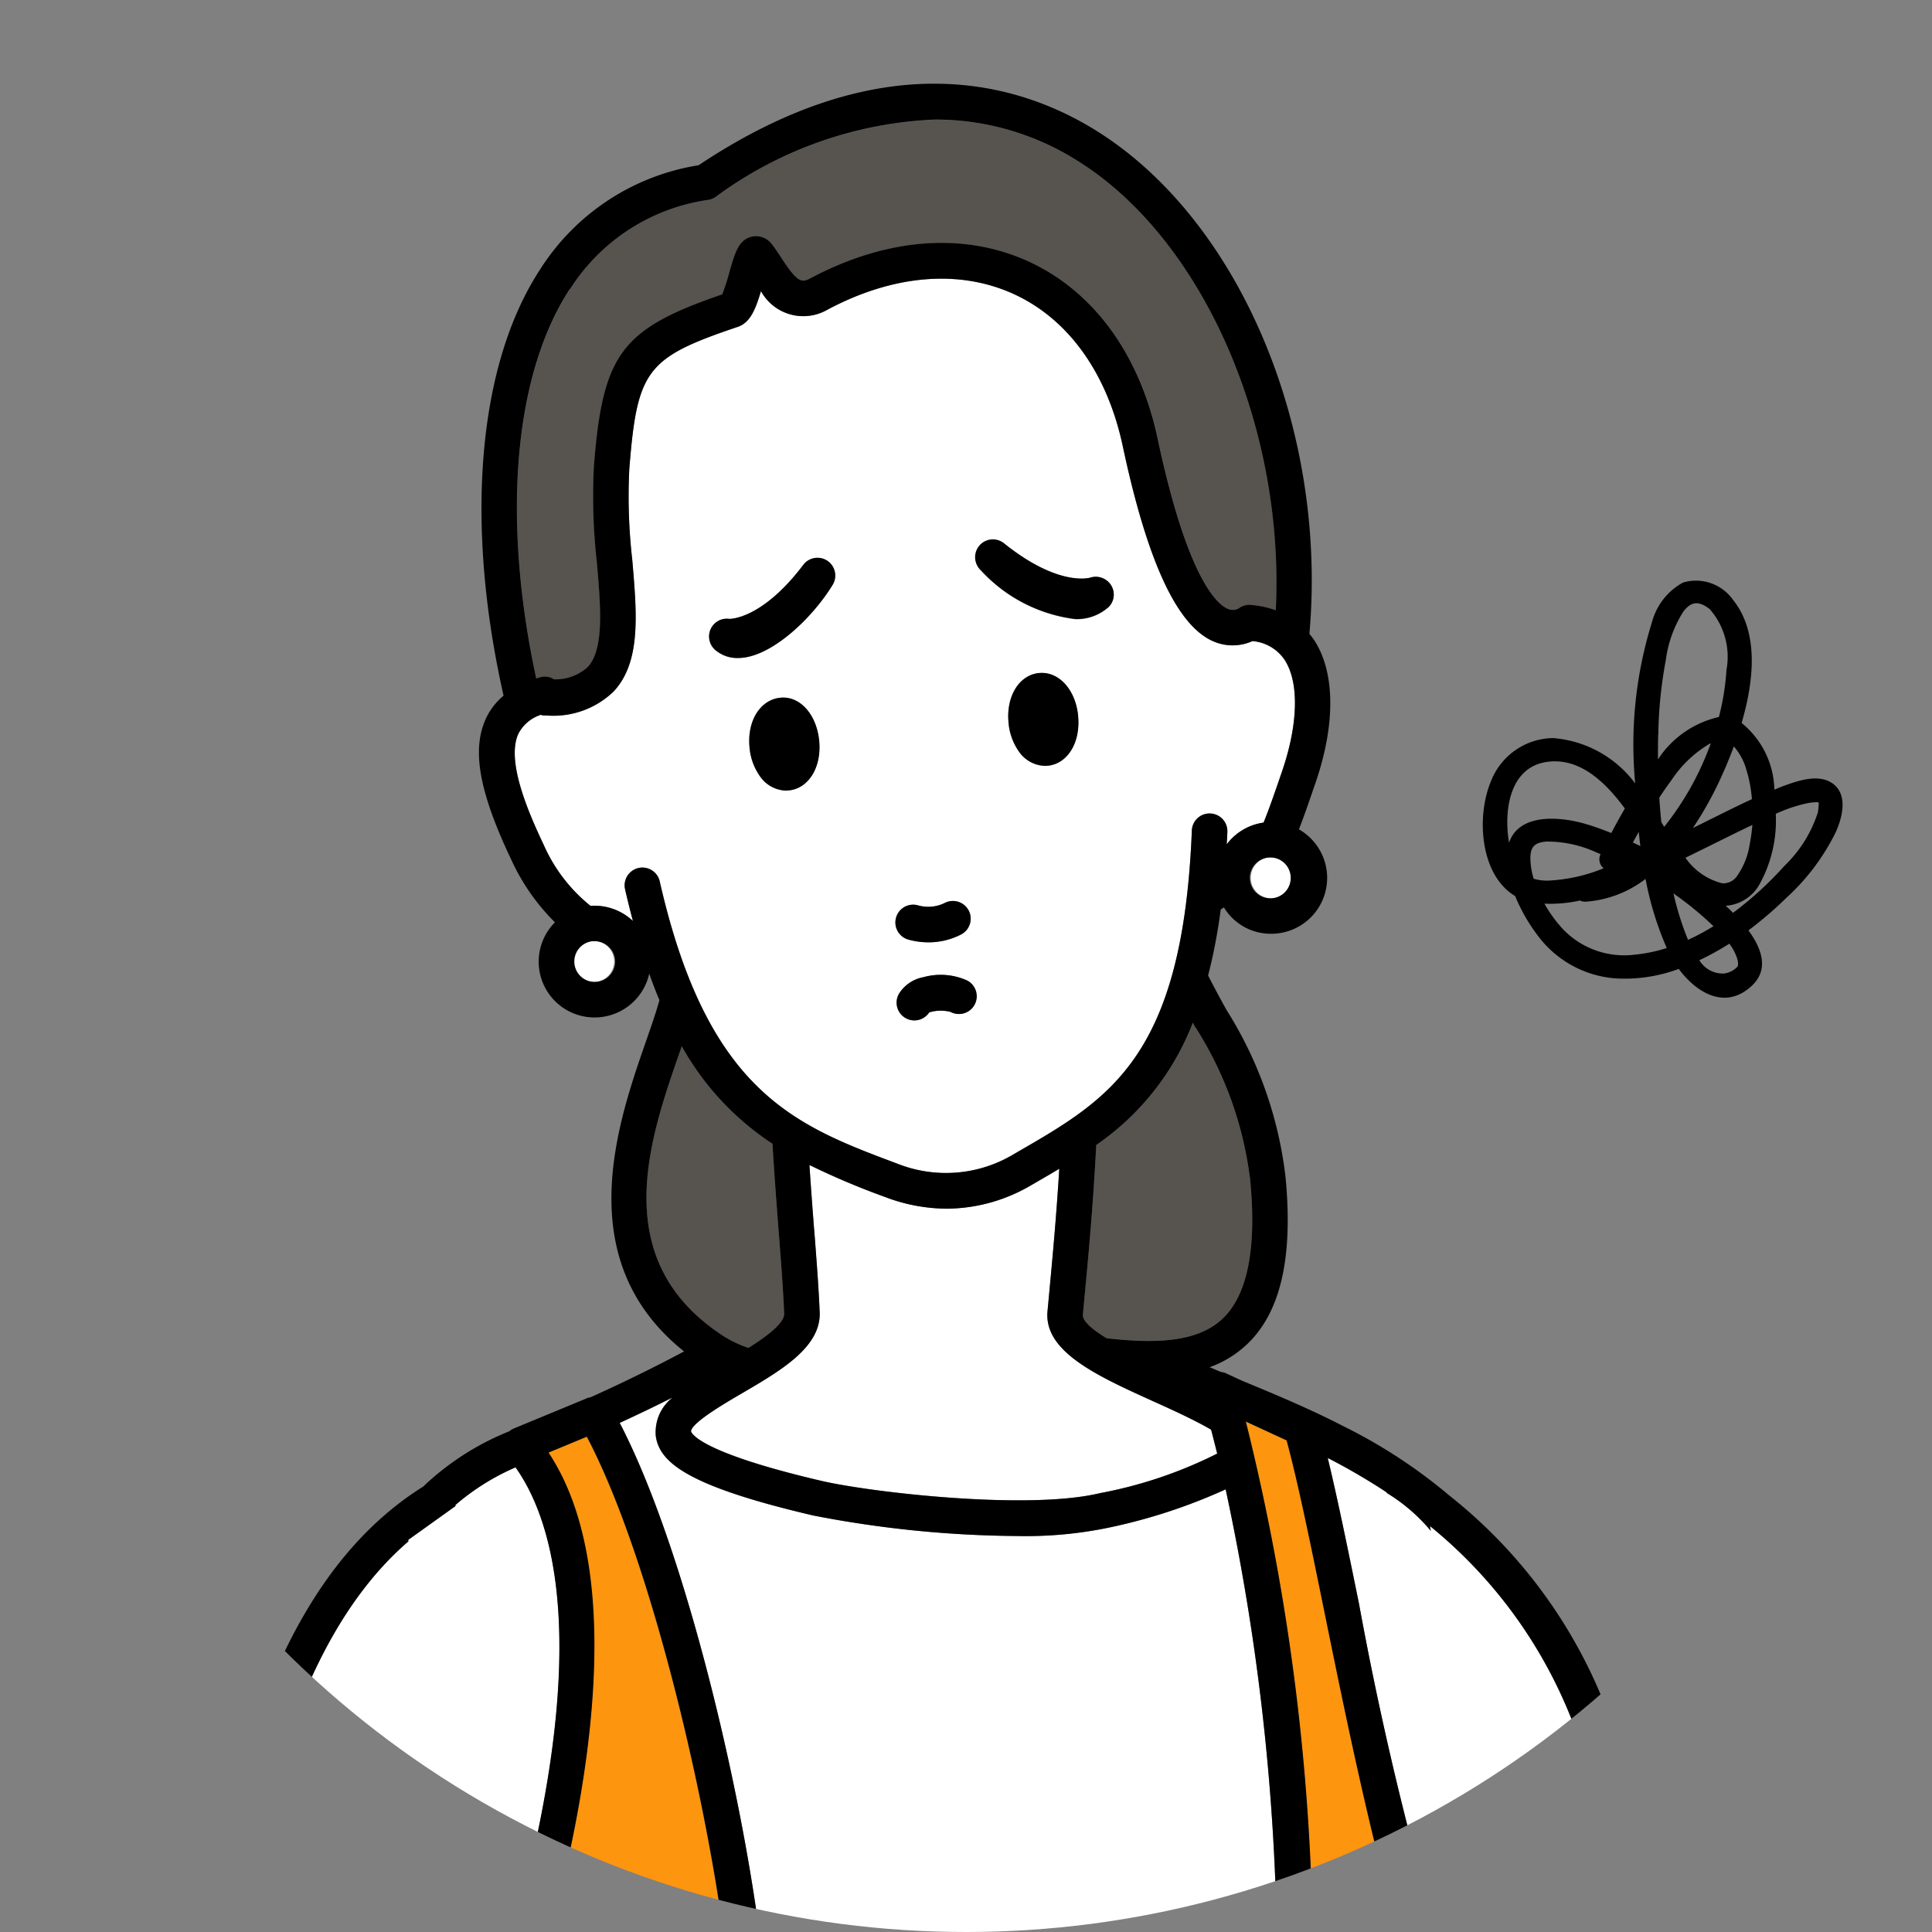 <svg xmlns="http://www.w3.org/2000/svg" xmlns:xlink="http://www.w3.org/1999/xlink" width="82" height="82" viewBox="0 0 82 82">
  <rect x="0" y="0" width="82" height="82" fill="#808080" stroke="none"/>
  <defs>
    <style>
      .cls-1 {
        fill: none;
      }

      .cls-2 {
        clip-path: url(#clip-path);
      }

      .cls-3 {
        clip-path: url(#clip-path-2);
      }

      .cls-4 {
        fill: #fff;
      }

      .cls-5 {
        fill: #575450;
      }

      .cls-6 {
        fill: #fd950f;
      }
    </style>
    <clipPath id="clip-path">
      <circle id="楕円形_62" data-name="楕円形 62" class="cls-1" cx="41" cy="41" r="41" transform="translate(4943.5 3824.5)"/>
    </clipPath>
    <clipPath id="clip-path-2">
      <rect id="長方形_5649" data-name="長方形 5649" class="cls-1" width="82.569" height="130.505"/>
    </clipPath>
  </defs>
  <g id="problem_list_ttl_img01" class="cls-2" transform="translate(-4943.5 -3824.5)">
    <g id="グループ_5692" data-name="グループ 5692" transform="translate(4943.215 3824.215)">
      <g id="グループ_5691" data-name="グループ 5691" class="cls-3">
        <path id="パス_4297" data-name="パス 4297" class="cls-4" d="M100.8,115.421a142.041,142.041,0,0,0,4.221,17.024c-.006-.118-.013-.237-.018-.355.01.03.02.059.03.089l-.006-.47a.754.754,0,0,1,1.508-.019l.051,3.994.043.073c.006.536.007,1.069,0,1.6,0,.1,0,.192,0,.29l-.015.062v.029l.014-.058q0,.261-.009.519v.011q-.01.534-.028,1.049l5.668-2.976c-.181-3.34-.459-5.389-.732-7.4-.142-1.042-.289-2.119-.416-3.349A20.029,20.029,0,0,0,103.8,112.06c.014.069.027.137.041.207a7.605,7.605,0,0,0-1.875-1.613l0-.018a26.642,26.642,0,0,0-2.5-1.459c.416,1.716.852,3.855,1.339,6.245" transform="translate(-42.824 -47.006)"/>
        <path id="パス_4298" data-name="パス 4298" class="cls-4" d="M48.94,104.652c-.733.371-1.486.731-2.25,1.083,2.962,5.7,5.483,16.959,6.107,23.19l21.785-1.266a97.04,97.04,0,0,0-2.174-19.1,23.669,23.669,0,0,1-4.985,1.624,17.318,17.318,0,0,1-3.857.351,46.646,46.646,0,0,1-8.665-.871c-5.31-1.241-6.51-2.239-6.678-3.357a1.87,1.87,0,0,1,.717-1.654" transform="translate(-20.103 -45.058)"/>
        <path id="パス_4299" data-name="パス 4299" class="cls-5" d="M51.735,90.637a4.87,4.87,0,0,0,1.279.646c.793-.5,1.531-1.057,1.515-1.457-.041-1.017-.128-2.133-.228-3.424-.087-1.12-.183-2.373-.267-3.782a11.825,11.825,0,0,1-3.852-4.139l-.083.239c-1.282,3.672-3.037,8.7,1.635,11.917" transform="translate(-20.961 -33.79)"/>
        <path id="パス_4300" data-name="パス 4300" class="cls-5" d="M81.778,81.91c-.127,2.488-.32,4.558-.489,6.363l-.078.834h0c-.026.278.406.639,1.007,1.006,1.9.211,3.814.236,4.939-.847,1.041-1,1.43-2.97,1.156-5.846a15.493,15.493,0,0,0-2.328-6.512c-.034-.062-.068-.126-.1-.188a11.141,11.141,0,0,1-4.1,5.19" transform="translate(-34.965 -33.032)"/>
        <path id="パス_4301" data-name="パス 4301" class="cls-5" d="M40.016,33.092a.745.745,0,0,1,.6.087,2.052,2.052,0,0,0,1.421-.52c.711-.762.555-2.553.391-4.449a25,25,0,0,1-.125-4.1c.378-4.734,1.151-5.8,5.447-7.272a8.893,8.893,0,0,0,.3-.928c.242-.852.4-1.416.986-1.529a.838.838,0,0,1,.817.321c.133.172.264.371.4.577.708,1.085.875,1.072,1.252.871,3.236-1.725,6.539-1.968,9.3-.684,2.742,1.276,4.669,3.938,5.427,7.5,1.234,5.794,2.463,6.961,2.934,7.2a.548.548,0,0,0,.5.006.739.739,0,0,1,.514-.153,4.063,4.063,0,0,1,1.064.226c.389-7.834-3.139-15.885-8.545-19.155a11.271,11.271,0,0,0-5.918-1.67A16.855,16.855,0,0,0,47.46,12.7a.766.766,0,0,1-.3.12A8.349,8.349,0,0,0,41.287,16.6c-2.388,3.646-2.9,9.751-1.432,16.542.054-.017.1-.035.16-.051" transform="translate(-16.806 -4.053)"/>
        <path id="パス_4302" data-name="パス 4302" class="cls-4" d="M57.466,93.577c.06,1.482-1.64,2.475-3.283,3.435-.748.437-2.139,1.25-2.179,1.619.02.082.346.895,5.53,2.106,2.062.482,8.759,1.262,11.825.523a18.7,18.7,0,0,0,4.979-1.679q-.126-.508-.258-1.015c-.683-.4-1.7-.866-2.419-1.189-2.409-1.089-4.684-2.118-4.525-3.837l.078-.837c.142-1.516.3-3.228.421-5.212-.331.2-.666.392-1,.587l-.158.091a7.154,7.154,0,0,1-3.619,1.017,7.449,7.449,0,0,1-2.626-.5,32.272,32.272,0,0,1-3.2-1.354c.067,1,.138,1.92.2,2.764.1,1.306.189,2.435.231,3.479" transform="translate(-22.39 -37.602)"/>
        <path id="パス_4303" data-name="パス 4303" class="cls-4" d="M42.085,47.889a2.378,2.378,0,0,1,1.8.644c-.115-.432-.227-.878-.334-1.347a.754.754,0,0,1,1.471-.334c2.037,8.969,5.764,10.364,10.079,11.981a5.591,5.591,0,0,0,4.962-.412l.158-.092c3.91-2.257,7-4.041,7.382-13.633a.747.747,0,0,1,.784-.724.754.754,0,0,1,.724.784c-.007.18-.018.351-.027.526a2.358,2.358,0,0,1,1.564-.922c.219-.536.45-1.2.729-2.016l.058-.17c.69-2.012.729-3.78.1-4.73a1.827,1.827,0,0,0-1.359-.788,2.052,2.052,0,0,1-1.764-.038c-1.494-.74-2.717-3.433-3.74-8.232-.657-3.083-2.286-5.37-4.587-6.442-2.32-1.079-5.144-.849-7.952.648a2.051,2.051,0,0,1-2.818-.79c-.224.759-.453,1.336-.981,1.515-3.882,1.312-4.27,1.818-4.606,6.024a23.515,23.515,0,0,0,.123,3.847c.2,2.337.378,4.355-.79,5.608a3.679,3.679,0,0,1-2.849,1.017H40.1a.724.724,0,0,1-.126-.027,1.63,1.63,0,0,0-.95.8c-.515,1.124.37,3.238,1.08,4.73a6.88,6.88,0,0,0,1.983,2.58m5.1-11.742a.755.755,0,0,1,.79-.436h0c.075,0,1.408-.011,3.134-2.289a.754.754,0,0,1,1.245.849c-.818,1.338-2.4,2.87-3.721,3.076a2.014,2.014,0,0,1-.3.024,1.431,1.431,0,0,1-.958-.342.755.755,0,0,1-.194-.881m11.437-3.531a.753.753,0,0,1,1.036-.091c2.31,1.84,3.615,1.438,3.628,1.435a.769.769,0,0,1,.9.338.745.745,0,0,1-.147.938,2.024,2.024,0,0,1-1.371.485,6.526,6.526,0,0,1-4.01-2.066.754.754,0,0,1-.039-1.039m-8.5,6.44c.84-.092,1.557.7,1.664,1.826s-.447,2.026-1.289,2.107a1.122,1.122,0,0,1-.116.006,1.39,1.39,0,0,1-1.112-.617,2.472,2.472,0,0,1-.437-1.214c-.107-1.121.448-2.027,1.289-2.108m11.253,2.891a1.391,1.391,0,0,1-1.112-.617,2.476,2.476,0,0,1-.437-1.214c-.106-1.121.448-2.027,1.289-2.108s1.558.7,1.664,1.826-.448,2.026-1.289,2.107a1.118,1.118,0,0,1-.115.006M58.358,52.1a.755.755,0,0,1-1,.294,1.681,1.681,0,0,0-.849.006.142.142,0,0,0-.058.023.754.754,0,0,1-1.264-.822,1.56,1.56,0,0,1,1.03-.682,2.728,2.728,0,0,1,1.863.149.755.755,0,0,1,.274,1.031M56.421,49.44a3.124,3.124,0,0,1-.846-.116.754.754,0,1,1,.407-1.453,1.579,1.579,0,0,0,1.134-.1.754.754,0,1,1,.7,1.337,3.016,3.016,0,0,1-1.393.335" transform="translate(-16.735 -9.159)"/>
        <path id="パス_4304" data-name="パス 4304" d="M57.911,56.435a1.129,1.129,0,0,0,.116-.006c.842-.08,1.4-.986,1.289-2.107S58.491,52.4,57.651,52.5s-1.4.986-1.289,2.108a2.463,2.463,0,0,0,.437,1.214,1.389,1.389,0,0,0,1.112.617" transform="translate(-24.261 -22.6)"/>
        <path id="パス_4305" data-name="パス 4305" d="M78.62,52.484c-.106-1.12-.825-1.908-1.664-1.825s-1.4.986-1.289,2.108A2.474,2.474,0,0,0,76.1,53.98a1.391,1.391,0,0,0,1.112.617,1.122,1.122,0,0,0,.116-.006c.842-.08,1.4-.986,1.289-2.108" transform="translate(-32.573 -21.809)"/>
        <path id="パス_4306" data-name="パス 4306" d="M70.347,68.056a.756.756,0,0,0-1.018-.319,1.579,1.579,0,0,1-1.134.1.754.754,0,1,0-.407,1.453,3.126,3.126,0,0,0,.846.116,3.014,3.014,0,0,0,1.393-.335.754.754,0,0,0,.319-1.018" transform="translate(-28.949 -29.127)"/>
        <path id="パス_4307" data-name="パス 4307" d="M70.344,73.418a2.728,2.728,0,0,0-1.863-.15,1.562,1.562,0,0,0-1.03.682.754.754,0,0,0,1.264.822.135.135,0,0,1,.058-.023,1.689,1.689,0,0,1,.85-.006.754.754,0,0,0,.721-1.325" transform="translate(-28.995 -31.511)"/>
        <path id="パス_4308" data-name="パス 4308" d="M54.873,46.305c1.32-.206,2.9-1.739,3.72-3.076a.754.754,0,0,0-1.244-.85c-1.727,2.278-3.06,2.289-3.134,2.289h0a.754.754,0,0,0-.6,1.318,1.429,1.429,0,0,0,.958.342,2.015,2.015,0,0,0,.3-.024" transform="translate(-22.972 -18.118)"/>
        <path id="パス_4309" data-name="パス 4309" d="M78.834,43.619a.745.745,0,0,0,.147-.937.768.768,0,0,0-.9-.338c-.013,0-1.318.405-3.628-1.436a.754.754,0,0,0-1,1.131A6.526,6.526,0,0,0,77.462,44.1a2.023,2.023,0,0,0,1.372-.486" transform="translate(-31.527 -17.542)"/>
        <path id="パス_4310" data-name="パス 4310" class="cls-4" d="M44.174,70.642c-.027,0-.055,0-.083,0a.867.867,0,1,0,.083,0" transform="translate(-18.646 -30.415)"/>
        <path id="パス_4311" data-name="パス 4311" class="cls-4" d="M93.731,65.356a.867.867,0,1,0,.863-.95c-.027,0-.055,0-.083,0a.869.869,0,0,0-.781.946" transform="translate(-40.355 -27.73)"/>
        <path id="パス_4312" data-name="パス 4312" class="cls-6" d="M39.981,160.918c4.847,2.695,6.288,2.85,10.346,2.343,1.453-.182,4.337-.61,7.678-1.107,6.193-.92,13.778-2.048,17.8-2.443-1.064-3.347-.569-6.306.095-10.272a79.133,79.133,0,0,0,1.286-12.428l-.019-1.469c-2.649-5.693-4.359-14.077-5.77-20.993-.6-2.93-1.117-5.485-1.609-7.3l-1.731-.8A95.856,95.856,0,0,1,70.9,129.127a.755.755,0,0,1-.711.77l-23.243,1.351a.754.754,0,0,1-.8-.692c-.468-5.814-3.088-17.817-6.064-23.461l-1.626.674c3.483,5.257,1.529,15.089-.013,20.665a34.649,34.649,0,0,0-1.171,7.456c-.093,1.85-.294,3.822-.543,5.75a71.218,71.218,0,0,1-2.055,11.672l-.082,1.614c.052,1.038.215,2.462.453,4.111a18.363,18.363,0,0,1,4.927,1.879" transform="translate(-14.898 -45.833)"/>
        <path id="パス_4313" data-name="パス 4313" class="cls-4" d="M28.085,139.622q.07-1.283.1-2.541c.474-4.14.526-6.912,1.4-7.686l.007.136c0-.009,0-.018.006-.027.014-.049.025-.1.039-.145a.9.9,0,0,1,.14-.1l-.012-.383c3.116-11.66,1.454-16.826-.1-19.013a9.985,9.985,0,0,0-2.555,1.6l.01.04L25.1,112.948l.009.067c-4.941,4.259-6.744,12.707-7.7,21.124Z" transform="translate(-7.496 -47.304)"/>
        <path id="パス_4314" data-name="パス 4314" class="cls-4" d="M17.585,190.182a10.432,10.432,0,0,0-1.656-2.981,3.382,3.382,0,0,1-1.006-3.369c.537-1.862,2.752-3.324,6.237-4.116.024-.006.049-.009.074-.013a13.649,13.649,0,0,1,3.172.093,20.566,20.566,0,0,1-.294-5.758,71.151,71.151,0,0,0,2.175-13.208l-10.744-5.519c-.219,2.14-.393,4.26-.56,6.291-.29,3.529-.564,6.862-1.022,9.517-1.166,6.761,0,11.72,1.235,16.969.526,2.237,1.071,4.551,1.47,7.112a.8.8,0,0,1,.007.133l4.492.1c-1.832-1.245-2.781-3.415-3.582-5.251" transform="translate(-5.804 -66.87)"/>
        <path id="パス_4315" data-name="パス 4315" class="cls-4" d="M78.378,175.136a70.343,70.343,0,0,1-.8-8.205c0-2.93-.046-5.286-.121-7.242l-5.824,3.057a85.325,85.325,0,0,1-1.2,9.863c-.711,4.246-1.181,7.05.157,10.409a.753.753,0,0,1-.643,1.031c-3.594.277-11.955,1.52-18.674,2.519-3.35.5-6.243.928-7.713,1.112-4.392.548-6.176.309-11.266-2.521a15.993,15.993,0,0,0-8.7-2.076c-4.057.932-4.9,2.444-5.079,3.053a1.911,1.911,0,0,0,.623,1.885,11.3,11.3,0,0,1,1.972,3.445c1.025,2.35,2.085,4.778,4.662,5.267a13.994,13.994,0,0,0,5.631-.223,20.67,20.67,0,0,1,3.949-.464,13.794,13.794,0,0,1,1.959.141c21.381,3.048,32.986.839,36.8.113l.575-.108c6.342-1.154,4.875-12.187,3.7-21.053" transform="translate(-7.942 -68.755)"/>
        <path id="パス_4316" data-name="パス 4316" d="M75.8,101.08a103.2,103.2,0,0,0-.945-16.506c-.146-1.077-.285-2.095-.411-3.3a21.291,21.291,0,0,0-7.992-14.616,22.253,22.253,0,0,0-4.506-2.945c-1.391-.719-2.84-1.325-4.254-1.908l-.71-.327a.734.734,0,0,0-.225-.061l-.469-.2a4.545,4.545,0,0,0,1.608-.995c1.408-1.356,1.936-3.671,1.611-7.075a16.944,16.944,0,0,0-2.51-7.1c-.27-.49-.53-.97-.776-1.455a23.465,23.465,0,0,0,.535-2.8c.047-.028.091-.059.137-.088a2.323,2.323,0,0,0,2,1.117,2.227,2.227,0,0,0,.229-.011,2.37,2.37,0,0,0,.953-4.42c.214-.546.423-1.153.649-1.816l.059-.17c.853-2.487.83-4.691-.063-6.049a3.131,3.131,0,0,0-.2-.263c.776-8.769-3.029-17.718-9.2-21.451-3.447-2.085-9.139-3.5-16.723,1.561a9.788,9.788,0,0,0-6.727,4.421c-2.652,4.05-3.211,10.751-1.552,18.092a2.809,2.809,0,0,0-.752.978c-.608,1.328-.282,3.125,1.09,6.007a8.992,8.992,0,0,0,1.842,2.635,2.368,2.368,0,0,0,1.677,4.038c.076,0,.153,0,.23-.011A2.371,2.371,0,0,0,32.5,44.515q.209.589.433,1.124c-.13.477-.327,1.046-.554,1.7-1.229,3.523-3.253,9.329,1.6,13.209q-1.907,1.017-3.968,1.945a.717.717,0,0,0-.112.024L26.75,63.82a.745.745,0,0,0-.186.116,11.468,11.468,0,0,0-3.658,2.348c-8.436,5.28-9.62,19.659-10.57,31.229-.287,3.495-.558,6.8-1,9.385-1.217,7.063-.018,12.167,1.253,17.571.52,2.21,1.057,4.5,1.448,7a.754.754,0,0,0,1.5-.1.8.8,0,0,0-.007-.133c-.4-2.561-.944-4.874-1.47-7.112-1.234-5.25-2.4-10.208-1.235-16.969.458-2.655.732-5.988,1.022-9.517.167-2.031.341-4.151.56-6.291l10.744,5.519a71.151,71.151,0,0,1-2.175,13.208,20.566,20.566,0,0,0,.294,5.758,13.648,13.648,0,0,0-3.172-.093c-.025,0-.05.007-.074.013-3.484.792-5.7,2.254-6.237,4.116a3.383,3.383,0,0,0,1.006,3.369,10.432,10.432,0,0,1,1.656,2.981c.8,1.836,1.749,4.006,3.582,5.251a5.728,5.728,0,0,0,2.182.9,15.381,15.381,0,0,0,6.189-.223,15.342,15.342,0,0,1,5.418-.312,146.722,146.722,0,0,0,20.669,1.582,83.313,83.313,0,0,0,16.627-1.481l.562-.105c7.758-1.411,6.185-13.235,4.922-22.736a69.462,69.462,0,0,1-.789-8.007m-4.978,29.367c-3.813.726-15.418,2.935-36.8-.113a13.888,13.888,0,0,0-1.96-.141,20.672,20.672,0,0,0-3.949.464,13.984,13.984,0,0,1-5.631.223c-2.576-.488-3.636-2.917-4.662-5.267a11.3,11.3,0,0,0-1.972-3.444,1.912,1.912,0,0,1-.623-1.885c.176-.609,1.022-2.122,5.079-3.053a15.985,15.985,0,0,1,8.7,2.076c5.091,2.831,6.875,3.07,11.266,2.522,1.47-.183,4.364-.614,7.713-1.112,6.719-1,15.082-2.242,18.675-2.519a.754.754,0,0,0,.643-1.031c-1.338-3.359-.868-6.163-.158-10.409a85.438,85.438,0,0,0,1.2-9.863l5.824-3.058c.076,1.957.122,4.312.122,7.242a70.21,70.21,0,0,0,.8,8.206c1.179,8.866,2.646,19.9-3.7,21.052ZM31.051,43.916a.867.867,0,1,1-.946-.781c.028,0,.056,0,.083,0a.869.869,0,0,1,.863.785m-3.024-4.862c-.711-1.493-1.6-3.606-1.08-4.73a1.633,1.633,0,0,1,.95-.8.724.724,0,0,0,.126.027h.118a3.679,3.679,0,0,0,2.848-1.017c1.167-1.253.993-3.271.79-5.607a23.519,23.519,0,0,1-.123-3.847c.335-4.206.723-4.713,4.606-6.024.528-.179.757-.756.981-1.515a2.05,2.05,0,0,0,2.818.79c2.808-1.5,5.632-1.727,7.953-.648,2.3,1.071,3.931,3.359,4.587,6.442,1.022,4.8,2.246,7.492,3.74,8.232a2.053,2.053,0,0,0,1.765.037,1.828,1.828,0,0,1,1.358.788c.625.95.586,2.719-.1,4.73l-.059.17c-.278.815-.511,1.479-.729,2.015a2.36,2.36,0,0,0-1.564.923c.009-.175.02-.346.027-.525a.754.754,0,0,0-1.507-.06c-.383,9.592-3.471,11.376-7.382,13.634l-.158.092a5.591,5.591,0,0,1-4.962.413C38.71,50.961,34.984,49.565,32.946,40.6a.754.754,0,0,0-1.471.333c.107.47.219.916.334,1.348a2.376,2.376,0,0,0-1.8-.644,6.88,6.88,0,0,1-1.983-2.58m1.114-23.6a8.349,8.349,0,0,1,5.872-3.786.761.761,0,0,0,.3-.12A16.852,16.852,0,0,1,44.63,8.264a11.274,11.274,0,0,1,5.918,1.67c5.406,3.271,8.934,11.322,8.545,19.156a4.077,4.077,0,0,0-1.065-.226.741.741,0,0,0-.514.153.546.546,0,0,1-.5-.006c-.471-.233-1.7-1.4-2.934-7.2-.758-3.557-2.685-6.219-5.426-7.5-2.76-1.284-6.062-1.04-9.3.684-.378.2-.544.214-1.252-.871-.134-.206-.265-.405-.4-.577a.838.838,0,0,0-.817-.32c-.585.113-.745.676-.986,1.528a9.028,9.028,0,0,1-.3.928c-4.3,1.473-5.068,2.537-5.446,7.272a25,25,0,0,0,.124,4.1c.165,1.9.319,3.687-.391,4.449a2.052,2.052,0,0,1-1.421.519.744.744,0,0,0-.6-.087c-.055.015-.106.034-.16.051-1.467-6.791-.956-12.9,1.432-16.542M58.817,39.583c.028,0,.056,0,.083,0a.868.868,0,1,1-.083,0m-3.136,7.2a15.5,15.5,0,0,1,2.328,6.512c.274,2.876-.115,4.843-1.157,5.846-1.125,1.083-3.039,1.058-4.939.847-.6-.367-1.033-.727-1.007-1.006h0l.078-.834c.169-1.8.362-3.875.489-6.363a11.141,11.141,0,0,0,4.1-5.19c.035.062.069.126.1.188M63.8,66.533l0,.019a7.592,7.592,0,0,1,1.875,1.613c-.014-.069-.027-.137-.04-.207a20.034,20.034,0,0,1,7.3,13.471c.128,1.231.274,2.307.416,3.349.274,2.007.552,4.057.733,7.4L68.427,95.15c.011-.343.022-.693.028-1.049h0V94.09c0-.171.006-.345.009-.519-.005.018-.01.04-.014.057V93.6c0-.02.01-.042.015-.062,0-.1,0-.192,0-.29q.008-.789,0-1.6l-.043-.073-.051-3.994a.754.754,0,0,0-1.508.019l.006.471c-.01-.03-.019-.059-.03-.089.006.118.013.237.019.355a141.935,141.935,0,0,1-4.222-17.024c-.487-2.389-.924-4.528-1.339-6.245a26.8,26.8,0,0,1,2.5,1.459M39.5,55.4c-.065-.844-.137-1.761-.2-2.764a32.273,32.273,0,0,0,3.2,1.354,7.45,7.45,0,0,0,2.627.5,7.152,7.152,0,0,0,3.619-1.017l.158-.091c.337-.195.672-.389,1-.587-.122,1.984-.28,3.7-.422,5.212l-.078.837c-.158,1.719,2.117,2.748,4.525,3.837.716.323,1.736.786,2.419,1.189q.132.507.258,1.015a18.7,18.7,0,0,1-4.979,1.679c-3.066.739-9.763-.041-11.825-.523-5.184-1.212-5.51-2.024-5.529-2.106.04-.369,1.431-1.182,2.179-1.619,1.643-.96,3.343-1.953,3.283-3.435-.042-1.044-.13-2.173-.231-3.479m-6.723,8.752c.169,1.118,1.368,2.116,6.678,3.357a46.637,46.637,0,0,0,8.665.872,17.316,17.316,0,0,0,3.857-.351A23.634,23.634,0,0,0,56.966,66.4,97.039,97.039,0,0,1,59.14,85.5L37.355,86.771c-.624-6.231-3.145-17.486-6.107-23.19.764-.352,1.516-.712,2.25-1.083a1.87,1.87,0,0,0-.717,1.654m1.1-16.557a11.829,11.829,0,0,0,3.851,4.139c.084,1.409.181,2.662.267,3.783.1,1.291.187,2.406.228,3.424.016.4-.721.956-1.515,1.457a4.845,4.845,0,0,1-1.278-.647c-4.673-3.216-2.917-8.245-1.636-11.917l.083-.239m-11.6,21.019-.009-.066L24.28,67.11c0-.014-.006-.027-.009-.04a9.956,9.956,0,0,1,2.554-1.6c1.557,2.187,3.219,7.353.1,19.013l.012.383a.894.894,0,0,0-.14.1c-.013.049-.025.1-.039.145,0,.009,0,.018-.006.027L26.748,85c-.871.773-.922,3.545-1.4,7.686q-.032,1.258-.1,2.541L14.574,89.739c.959-8.418,2.762-16.866,7.7-21.125m2.168,41.77A71.228,71.228,0,0,0,26.5,98.712c.249-1.928.45-3.9.543-5.75a34.643,34.643,0,0,1,1.171-7.456c1.541-5.577,3.5-15.408.013-20.665l1.626-.674c2.976,5.643,5.6,17.647,6.064,23.461a.755.755,0,0,0,.8.692l23.243-1.351a.755.755,0,0,0,.711-.77,95.862,95.862,0,0,0-2.849-22.675l1.731.8c.491,1.814,1.012,4.369,1.609,7.3,1.41,6.916,3.121,15.3,5.769,20.993l.019,1.469a79.134,79.134,0,0,1-1.286,12.428c-.664,3.966-1.159,6.925-.095,10.272-4.021.395-11.606,1.522-17.8,2.443-3.341.5-6.226.925-7.678,1.107-4.058.507-5.5.352-10.346-2.343a18.386,18.386,0,0,0-4.927-1.88c-.238-1.649-.4-3.072-.453-4.11Z" transform="translate(-4.66 -2.904)"/>
        <path id="パス_4317" data-name="パス 4317" d="M123.8,54.182c-.586-.395-1.439-.1-2.034.115-.139.051-.275.109-.412.164a3.736,3.736,0,0,0-1.39-2.828c.53-1.806.735-3.855-.36-5.22a1.925,1.925,0,0,0-2.125-.741,2.7,2.7,0,0,0-1.316,1.671,17.438,17.438,0,0,0-.714,6.857,4.81,4.81,0,0,0-3.493-1.927,2.87,2.87,0,0,0-2.625,1.82c-.639,1.513-.469,4,1.022,4.885a7.371,7.371,0,0,0,.943,1.655,4.534,4.534,0,0,0,3.28,1.837,6.559,6.559,0,0,0,2.72-.4c.749,1.011,1.982,1.771,3.108.71.733-.691.414-1.577-.15-2.344a16.369,16.369,0,0,0,1.615-1.387,9.338,9.338,0,0,0,2.1-2.8c.277-.631.523-1.6-.168-2.068m-6.692,4.85c-.014-.054-.025-.109-.038-.164a14.128,14.128,0,0,1,1.559,1.259l.14.132a9.742,9.742,0,0,1-1.08.579,12.365,12.365,0,0,1-.58-1.805m-6.111-1.661c0-.5.2-.664.674-.706a5.011,5.011,0,0,1,2.118.457c.063.024.125.051.188.077a.49.49,0,0,0,.129.6,7.065,7.065,0,0,1-2.345.524,2.046,2.046,0,0,1-.624-.078,3.09,3.09,0,0,1-.14-.871m5.558-1.529q-.053-.52-.087-1.043c.164-.248.331-.494.51-.732a5.006,5.006,0,0,1,1.616-1.549c.021-.011.039-.015.06-.025a12.409,12.409,0,0,1-1.978,3.545l-.12-.2m-.891,1.017c-.105-.054-.211-.1-.317-.153.08-.152.166-.3.248-.453q.031.3.069.606m1.914.494c.924-.448,1.84-.914,2.767-1.358l.072-.034a6.642,6.642,0,0,1-.111.808,3.131,3.131,0,0,1-.52,1.333.709.709,0,0,1-.653.335,2.7,2.7,0,0,1-1.556-1.084m2.539-3.886a5.83,5.83,0,0,1,.283,1.4c-.6.275-1.185.57-1.771.86l-.736.366a14.879,14.879,0,0,0,1.222-2.206c.17-.376.349-.8.517-1.258a2.545,2.545,0,0,1,.485.836m-3.691-1.328a18.426,18.426,0,0,1,.321-3.182,5.035,5.035,0,0,1,.746-2.054c.323-.42.64-.471,1.115-.1a3.064,3.064,0,0,1,.711,2.585A10.517,10.517,0,0,1,119,51.379a4.191,4.191,0,0,0-2.586,1.8c0-.347,0-.693.009-1.038M111.7,53.285c1.394-.2,2.488.862,3.309,1.978q-.3.514-.575,1.04c-.34-.136-.683-.262-1.03-.367-1.15-.348-2.888-.481-3.309.778-.23-1.321,0-3.2,1.605-3.429m.672,7.088a5.7,5.7,0,0,1-.777-1.072,5.793,5.793,0,0,0,1.511-.134.461.461,0,0,0,.237.05,4.694,4.694,0,0,0,2.545-.967,13.4,13.4,0,0,0,.9,2.934,6.573,6.573,0,0,1-1.388.285,3.593,3.593,0,0,1-3.032-1.1m7.411,1.268c.051.176.042.3.005.341a.931.931,0,0,1-.584.289,1.157,1.157,0,0,1-1.029-.565A11.493,11.493,0,0,0,119.442,61a2.076,2.076,0,0,1,.337.643m3.435-6.254a5.493,5.493,0,0,1-1.441,2.317A14.772,14.772,0,0,1,119.6,59.69c-.106-.108-.211-.209-.312-.3a1.772,1.772,0,0,0,1.434-.907,5.585,5.585,0,0,0,.692-2.994,6.372,6.372,0,0,1,1.362-.456,2.344,2.344,0,0,1,.341-.037.2.2,0,0,1,.12.018.137.137,0,0,1,0,.042,2.382,2.382,0,0,1-.031.332m.026-.382c-.011-.012-.006-.015,0,0" transform="translate(-45.76 -20.662)"/>
      </g>
    </g>
  </g>
</svg>
